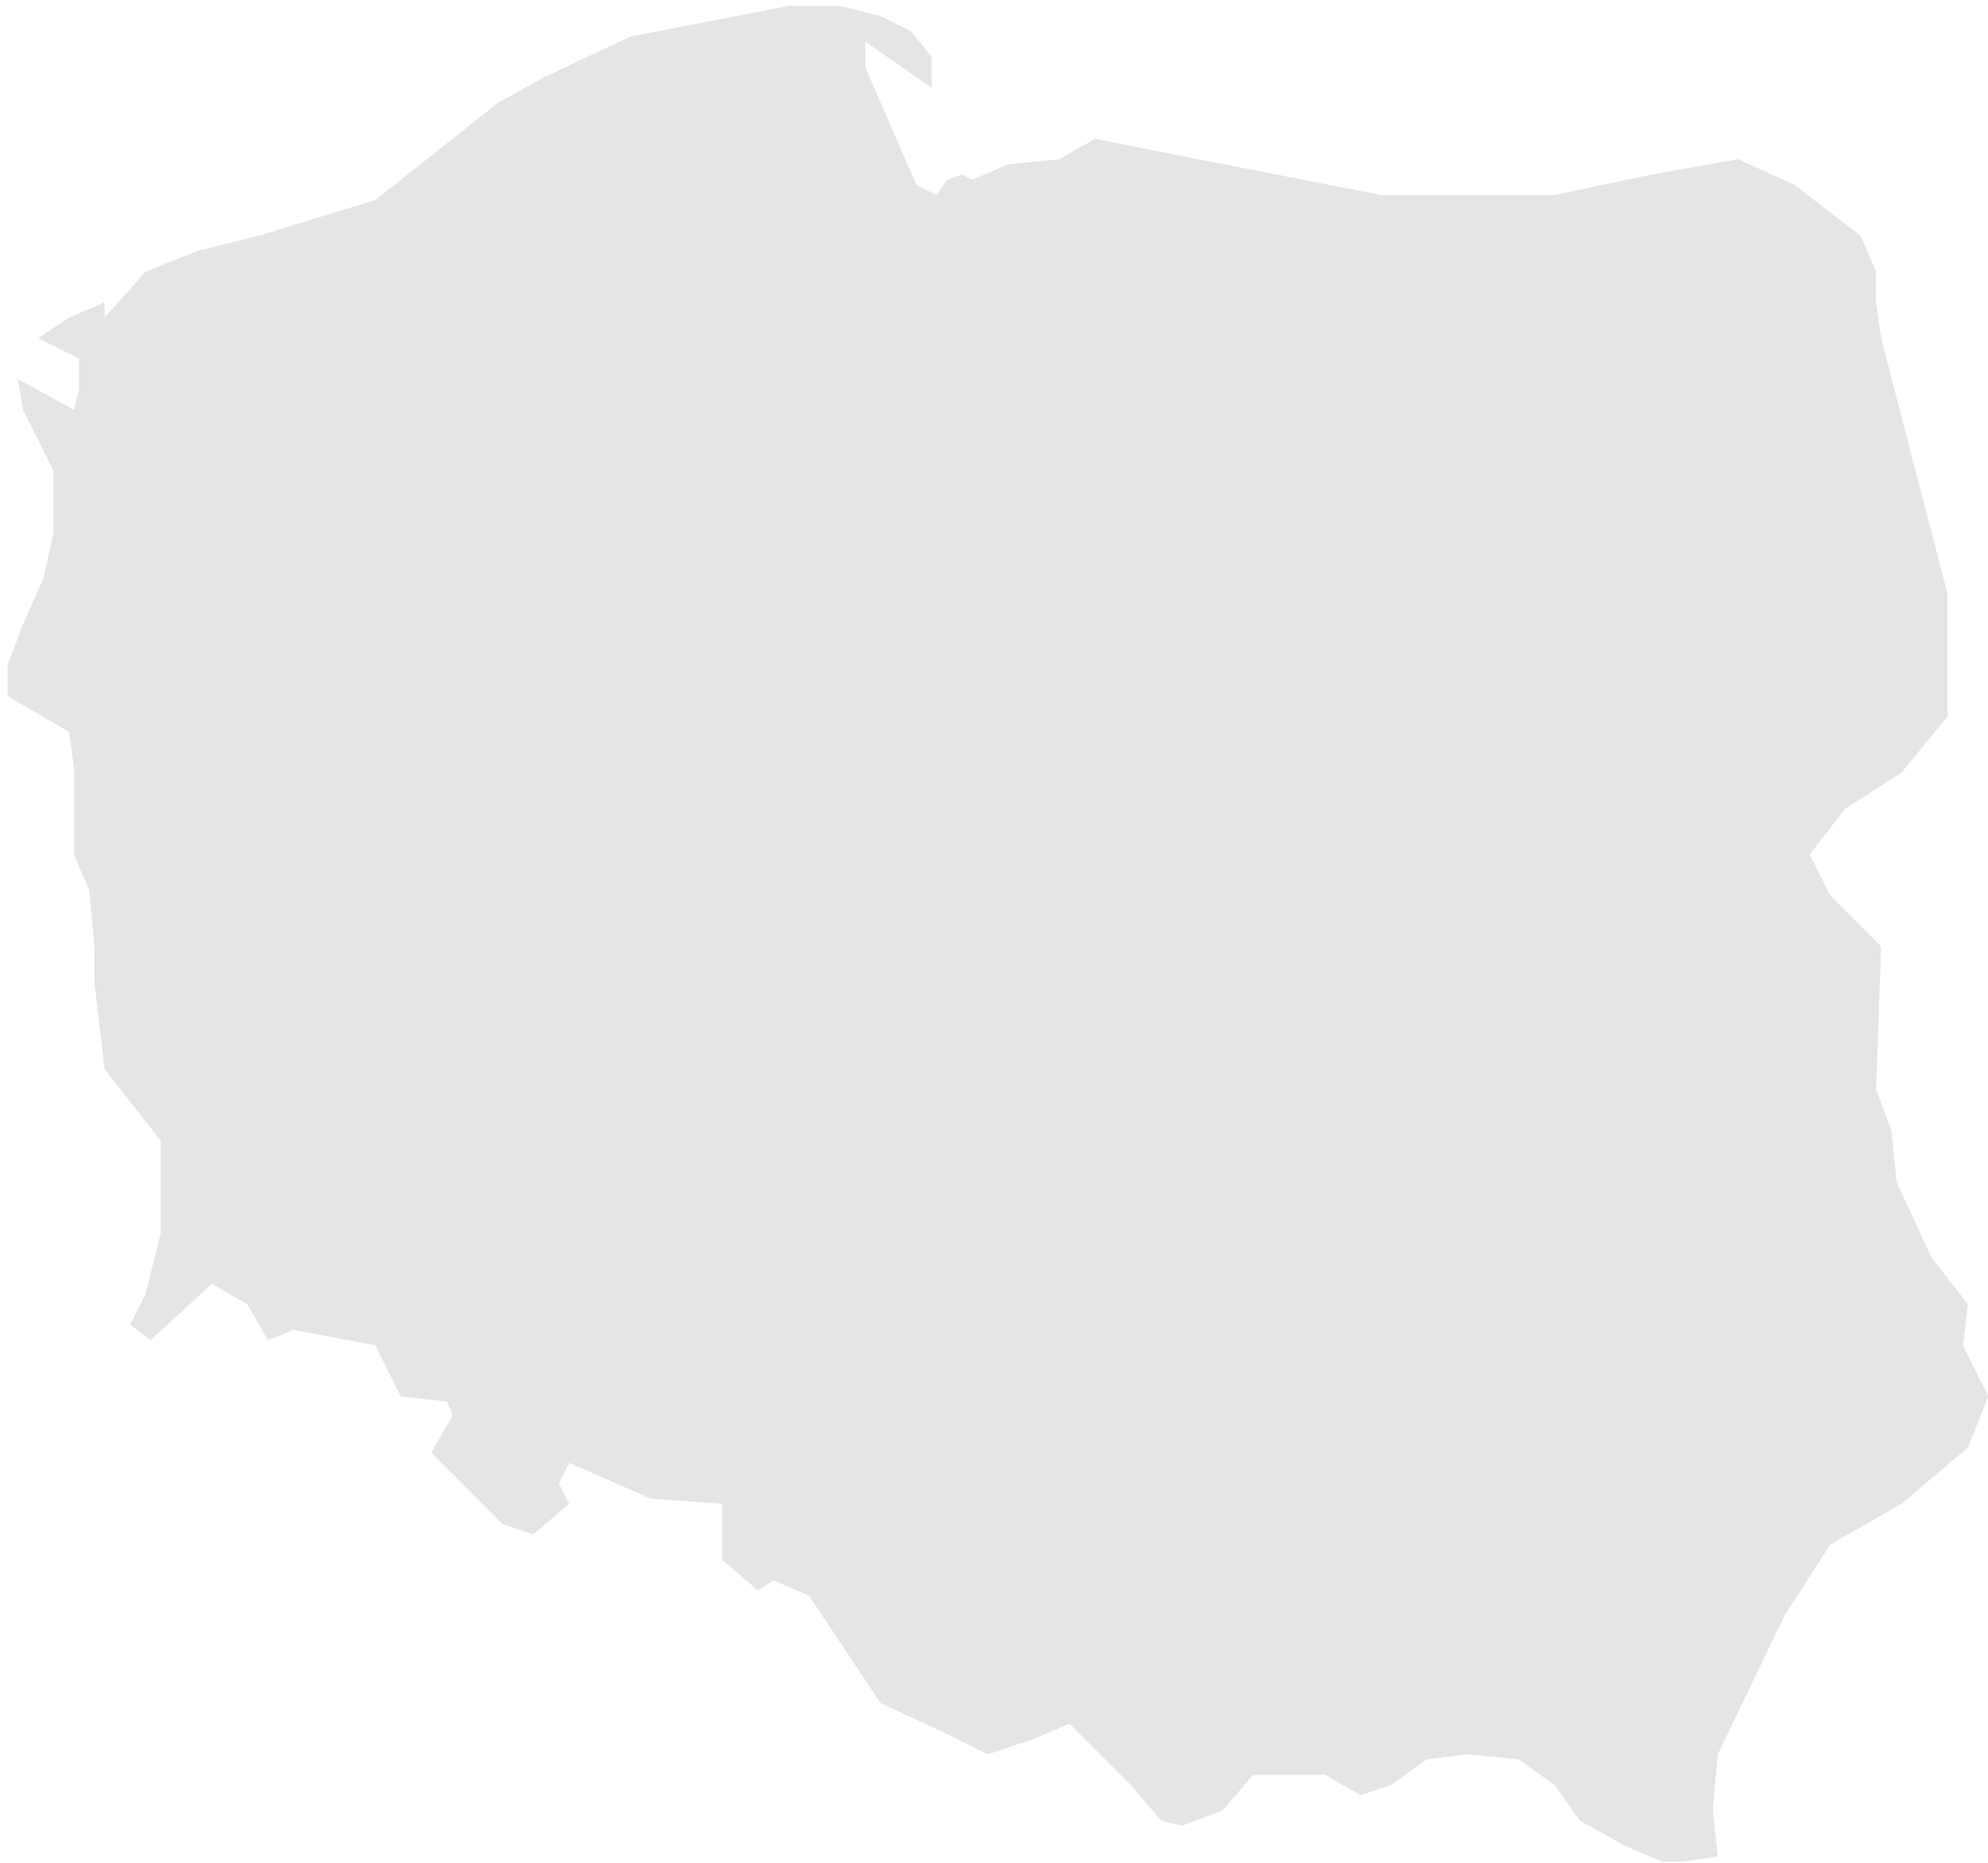 <?xml version="1.0" encoding="UTF-8"?><svg xmlns="http://www.w3.org/2000/svg" xmlns:xlink="http://www.w3.org/1999/xlink" xmlns:avocode="https://avocode.com/" id="SVGDoc6697eba67e6b6" width="207px" height="194px" version="1.1" viewBox="0 0 207 194" aria-hidden="true"><defs><linearGradient class="cerosgradient" data-cerosgradient="true" id="CerosGradient_id835b7d3c1" gradientUnits="userSpaceOnUse" x1="50%" y1="100%" x2="50%" y2="0%"><stop offset="0%" stop-color="#d1d1d1"/><stop offset="100%" stop-color="#d1d1d1"/></linearGradient><linearGradient/></defs><g><g><path d="M5.576,49.052v0v6.392v0l-1.059,4.794v0l-2.128,4.784v0l-1.598,4.265v0v3.196v0l6.383,3.725v0l0.529,3.726v0v9.049v0l1.589,3.725v0l0.539,5.853v0v3.726v0l1.059,9.049v0l5.853,7.46v0v1.059v0v8.52v0l-1.598,6.392v0l-1.598,3.186v0l2.128,1.598v0l6.382,-5.853v0l3.717,2.128v0l2.127,3.725v0l2.657,-1.059v0l8.51,1.598v0l2.658,5.323v0l4.784,0.53v0l0.53,1.068v0v0.53v0l-2.128,3.726v0l7.442,7.451v0l3.187,1.068v0l3.725,-3.196v0l-1.068,-2.128v0l1.068,-2.127v0l8.501,3.725v0l7.442,0.53v0v5.853v0l3.725,3.196v0l1.589,-1.068v0l3.725,1.597v0l7.442,11.186v0l6.912,3.196v0l4.255,2.128v0l4.785,-1.598v0l3.716,-1.598v0l2.657,2.657v0l3.726,3.735v0l3.186,3.725v0l2.128,0.53v0l4.255,-1.598v0l3.187,-3.726v0h7.441v0l3.717,2.128v0l3.196,-1.059v0l3.716,-2.667v0l4.255,-0.529v0l5.314,0.529v0l3.725,2.667v0l2.658,3.725v0l4.784,2.657v0l3.716,1.598v0h2.128v0l3.726,-0.529v0l-0.539,-4.794v0l0.539,-5.853v0l6.902,-14.373v0l4.785,-7.46v0l7.442,-4.255v0l6.912,-5.853v0l2.127,-5.324v0l-2.657,-5.323v0l0.53,-4.264v0l-3.716,-4.785v0l-0.539,-1.068v0l-3.187,-6.922v0l-0.529,-5.323v0l-1.598,-4.255v0l0.529,-14.912v0l-5.314,-5.323v0l-2.128,-4.255v0l3.726,-4.794v0l5.844,-3.726v0l4.784,-5.853v0v-6.921v0v-5.853v0l-6.912,-26.618v0l-0.529,-3.734v0v-3.187v0l-1.589,-3.726v0l-6.912,-5.323v0l-5.853,-2.667v0l-9.031,1.599v0l-10.099,2.127v0h-18.079v0l-24.453,-4.794v0l-5.314,-1.059v0l-3.716,2.127v0l-5.324,0.53v0l-3.716,1.598v0l-1.068,-0.529v0l-1.589,0.529v0l-1.068,1.598v0l-2.119,-1.059v0l-5.323,-12.245v0v-2.666v0l6.912,4.793v0v-3.195v0l-2.127,-2.667v0l-3.187,-1.588v0l-4.255,-1.069v0h-5.314v0l-16.482,3.196v0l-9.03,4.255v0l-4.785,2.667v0l-12.756,10.108v0l-12.226,3.734v0l-6.383,1.589v0l-5.314,2.137v0l-4.255,4.784v0v-1.597v0l-3.716,1.597v0l-3.196,2.137v0l4.255,2.128v0v3.196v0l-0.53,2.127v0l-5.853,-3.196v0l0.539,3.196v0z" fill="#e5e5e5" fill-opacity="1"/></g></g></svg>
